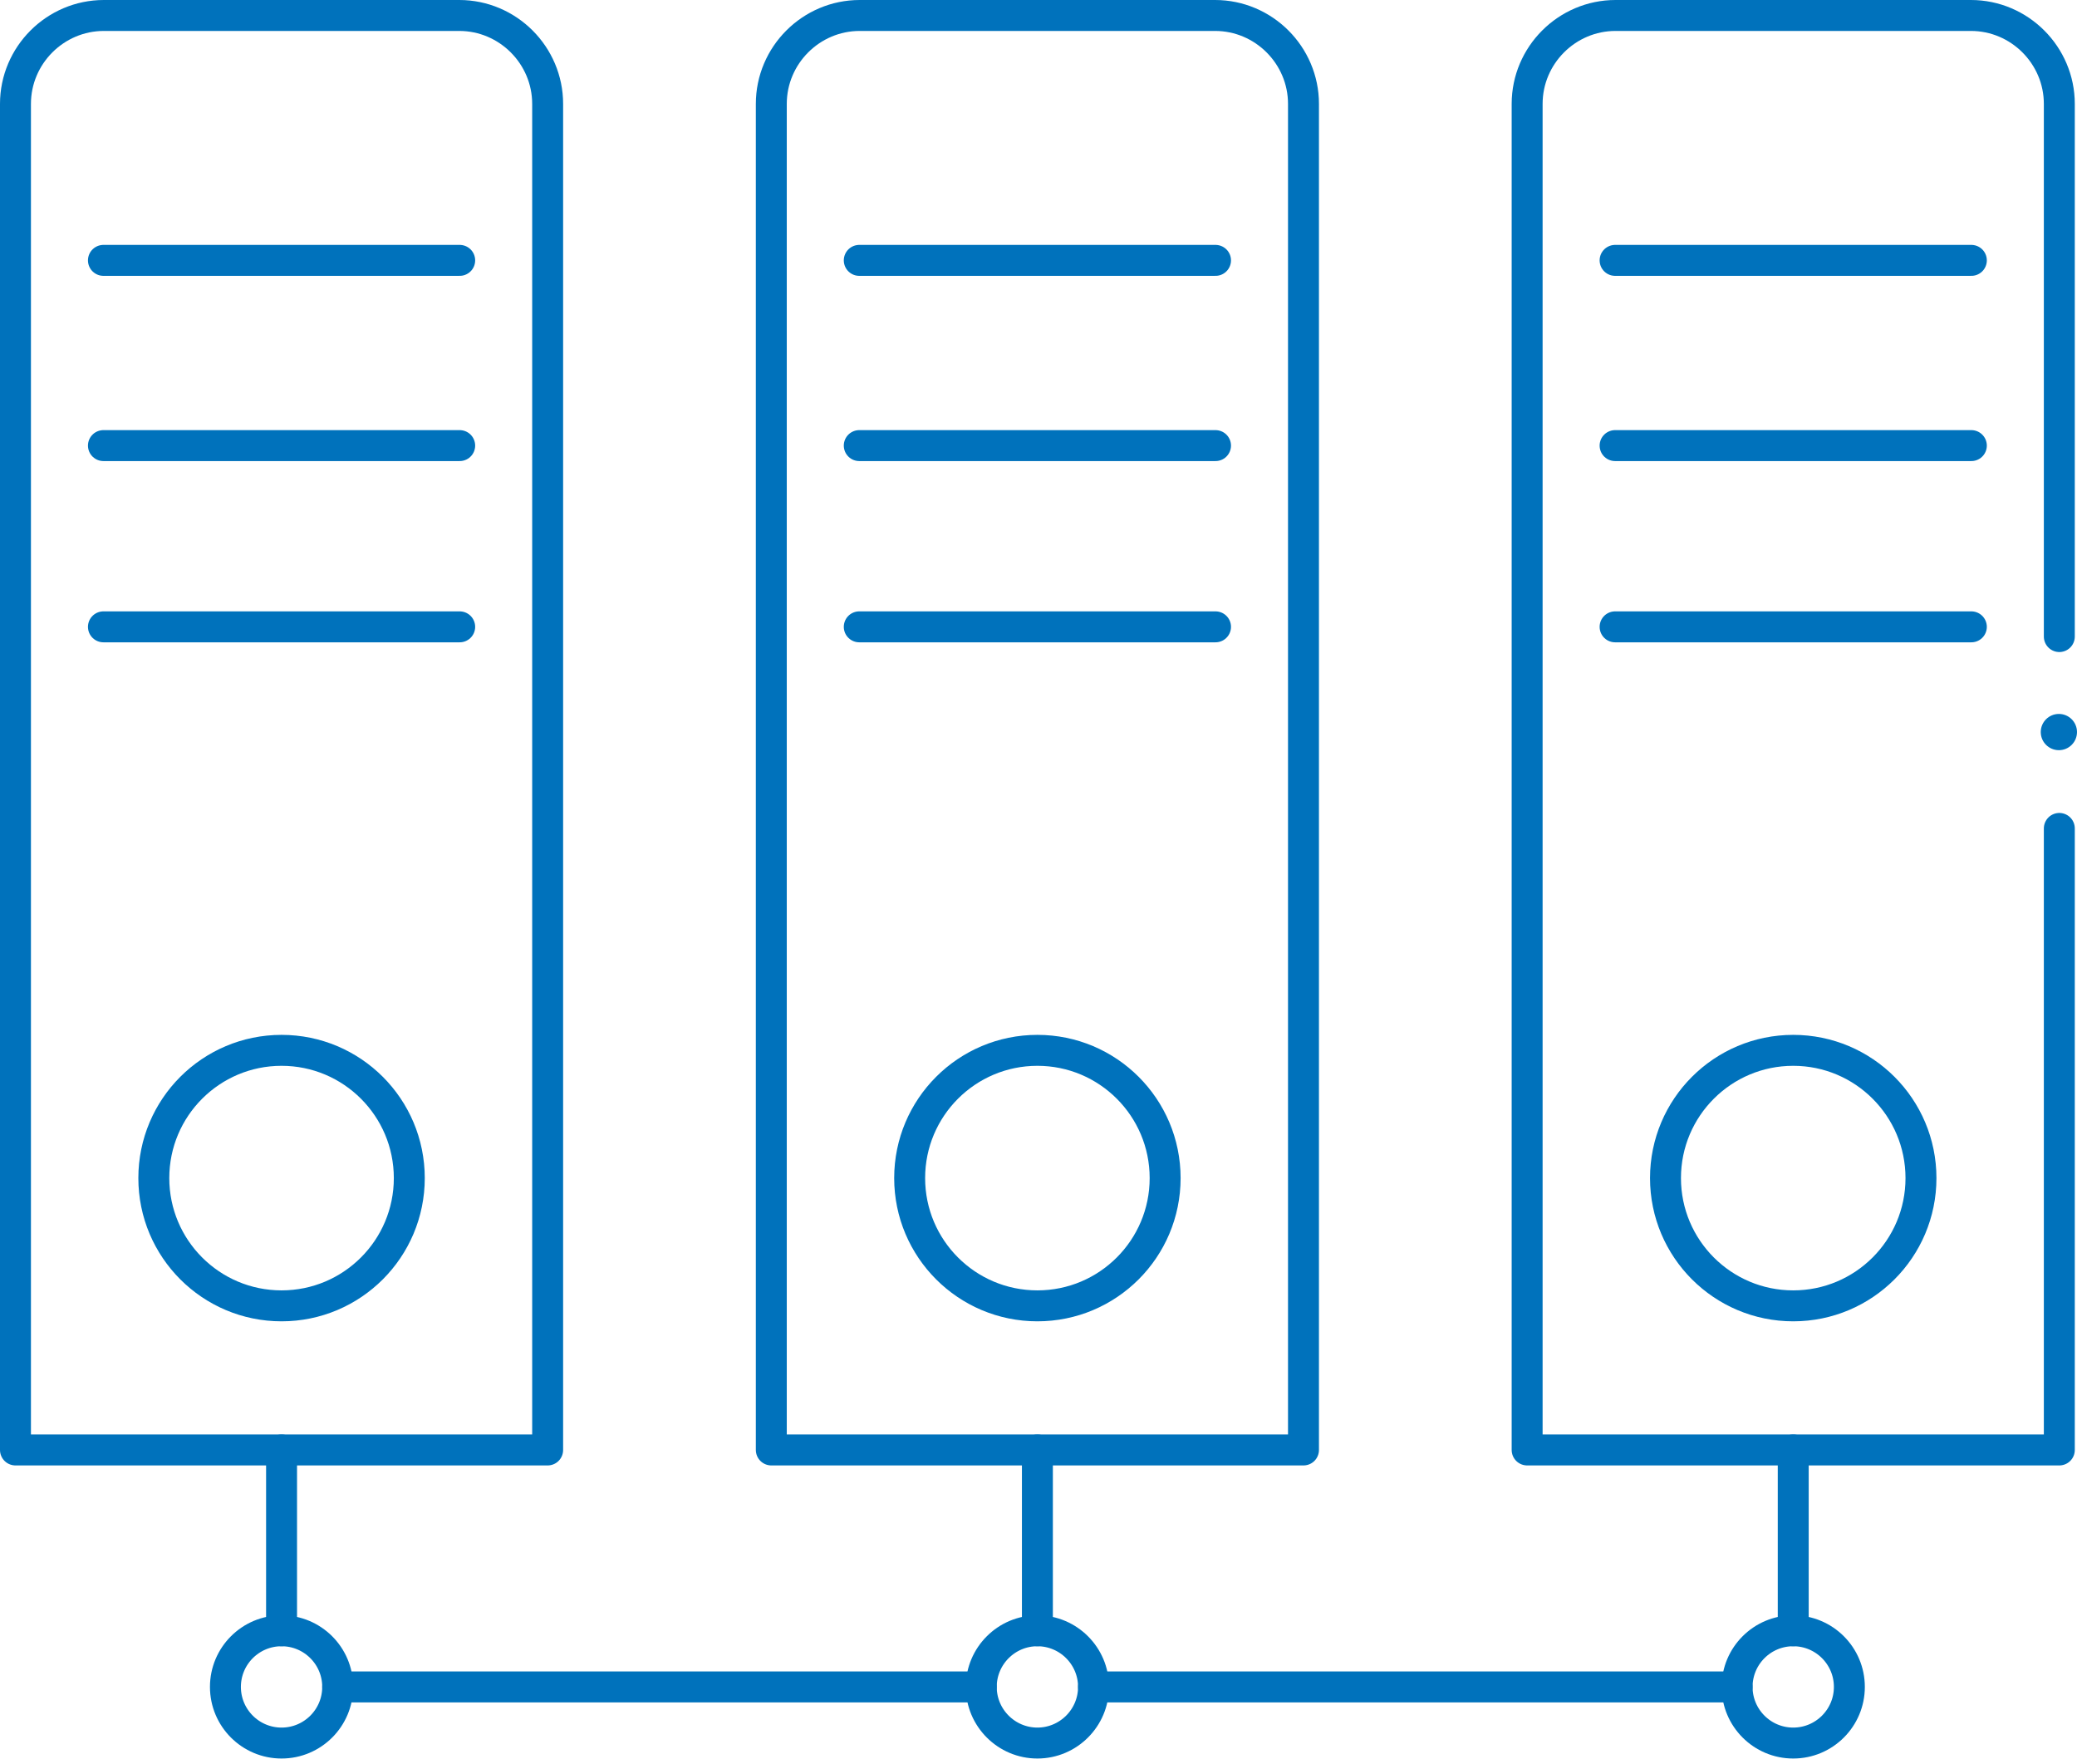 <?xml version="1.0" encoding="utf-8"?>
<!-- Generator: Adobe Illustrator 26.1.0, SVG Export Plug-In . SVG Version: 6.00 Build 0)  -->
<svg version="1.1" id="Layer_1" xmlns="http://www.w3.org/2000/svg" xmlns:xlink="http://www.w3.org/1999/xlink" x="0px" y="0px"
	 viewBox="0 0 469.9 399" style="enable-background:new 0 0 469.9 399;" xml:space="preserve">
<style type="text/css">
	.st0{fill:none;stroke:#0072BC;stroke-width:7;stroke-linecap:round;stroke-linejoin:round;}
	.st1{fill:#0072BC;}
</style>
<path class="st0" d="M123.9,187.4V328H3.5V23.5c0-11,9-20,20-20h80.4c11,0,20,9,20,20V144V187.4z"/>
<circle class="st0" cx="63.7" cy="266.5" r="28.9"/>
<line class="st0" x1="104" y1="58.9" x2="23.4" y2="58.9"/>
<line class="st0" x1="104" y1="100.8" x2="23.4" y2="100.8"/>
<line class="st0" x1="104" y1="141.8" x2="23.4" y2="141.8"/>
<line class="st0" x1="275" y1="58.9" x2="194.4" y2="58.9"/>
<line class="st0" x1="275" y1="100.8" x2="194.4" y2="100.8"/>
<line class="st0" x1="275" y1="141.8" x2="194.4" y2="141.8"/>
<line class="st0" x1="446" y1="58.9" x2="365.4" y2="58.9"/>
<line class="st0" x1="446" y1="100.8" x2="365.4" y2="100.8"/>
<line class="st0" x1="446" y1="141.8" x2="365.4" y2="141.8"/>
<path class="st0" d="M294.9,187.4V328H174.5V23.5c0-11,9-20,20-20h80.4c11,0,20,9,20,20V144V187.4z"/>
<circle class="st0" cx="234.7" cy="266.5" r="28.9"/>
<path class="st0" d="M465.9,187.4V328H345.5V23.5c0-11,9-20,20-20h80.4c11,0,20,9,20,20V144"/>
<circle class="st0" cx="405.7" cy="266.5" r="28.9"/>
<circle class="st1" cx="465.8" cy="165.6" r="4.1"/>
<circle class="st0" cx="63.7" cy="381.6" r="12.7"/>
<path class="st0" d="M247.4,381.6c0-7-5.7-12.7-12.7-12.7c-7,0-12.7,5.7-12.7,12.7c0,7,5.7,12.7,12.7,12.7
	C241.7,394.3,247.4,388.6,247.4,381.6z"/>
<circle class="st0" cx="405.7" cy="381.6" r="12.7"/>
<line class="st0" x1="63.7" y1="368.9" x2="63.7" y2="328"/>
<line class="st0" x1="234.7" y1="368.9" x2="234.7" y2="328"/>
<line class="st0" x1="405.7" y1="368.9" x2="405.7" y2="328"/>
<line class="st0" x1="76.4" y1="381.6" x2="222" y2="381.6"/>
<line class="st0" x1="247.4" y1="381.6" x2="393" y2="381.6"/>
</svg>
